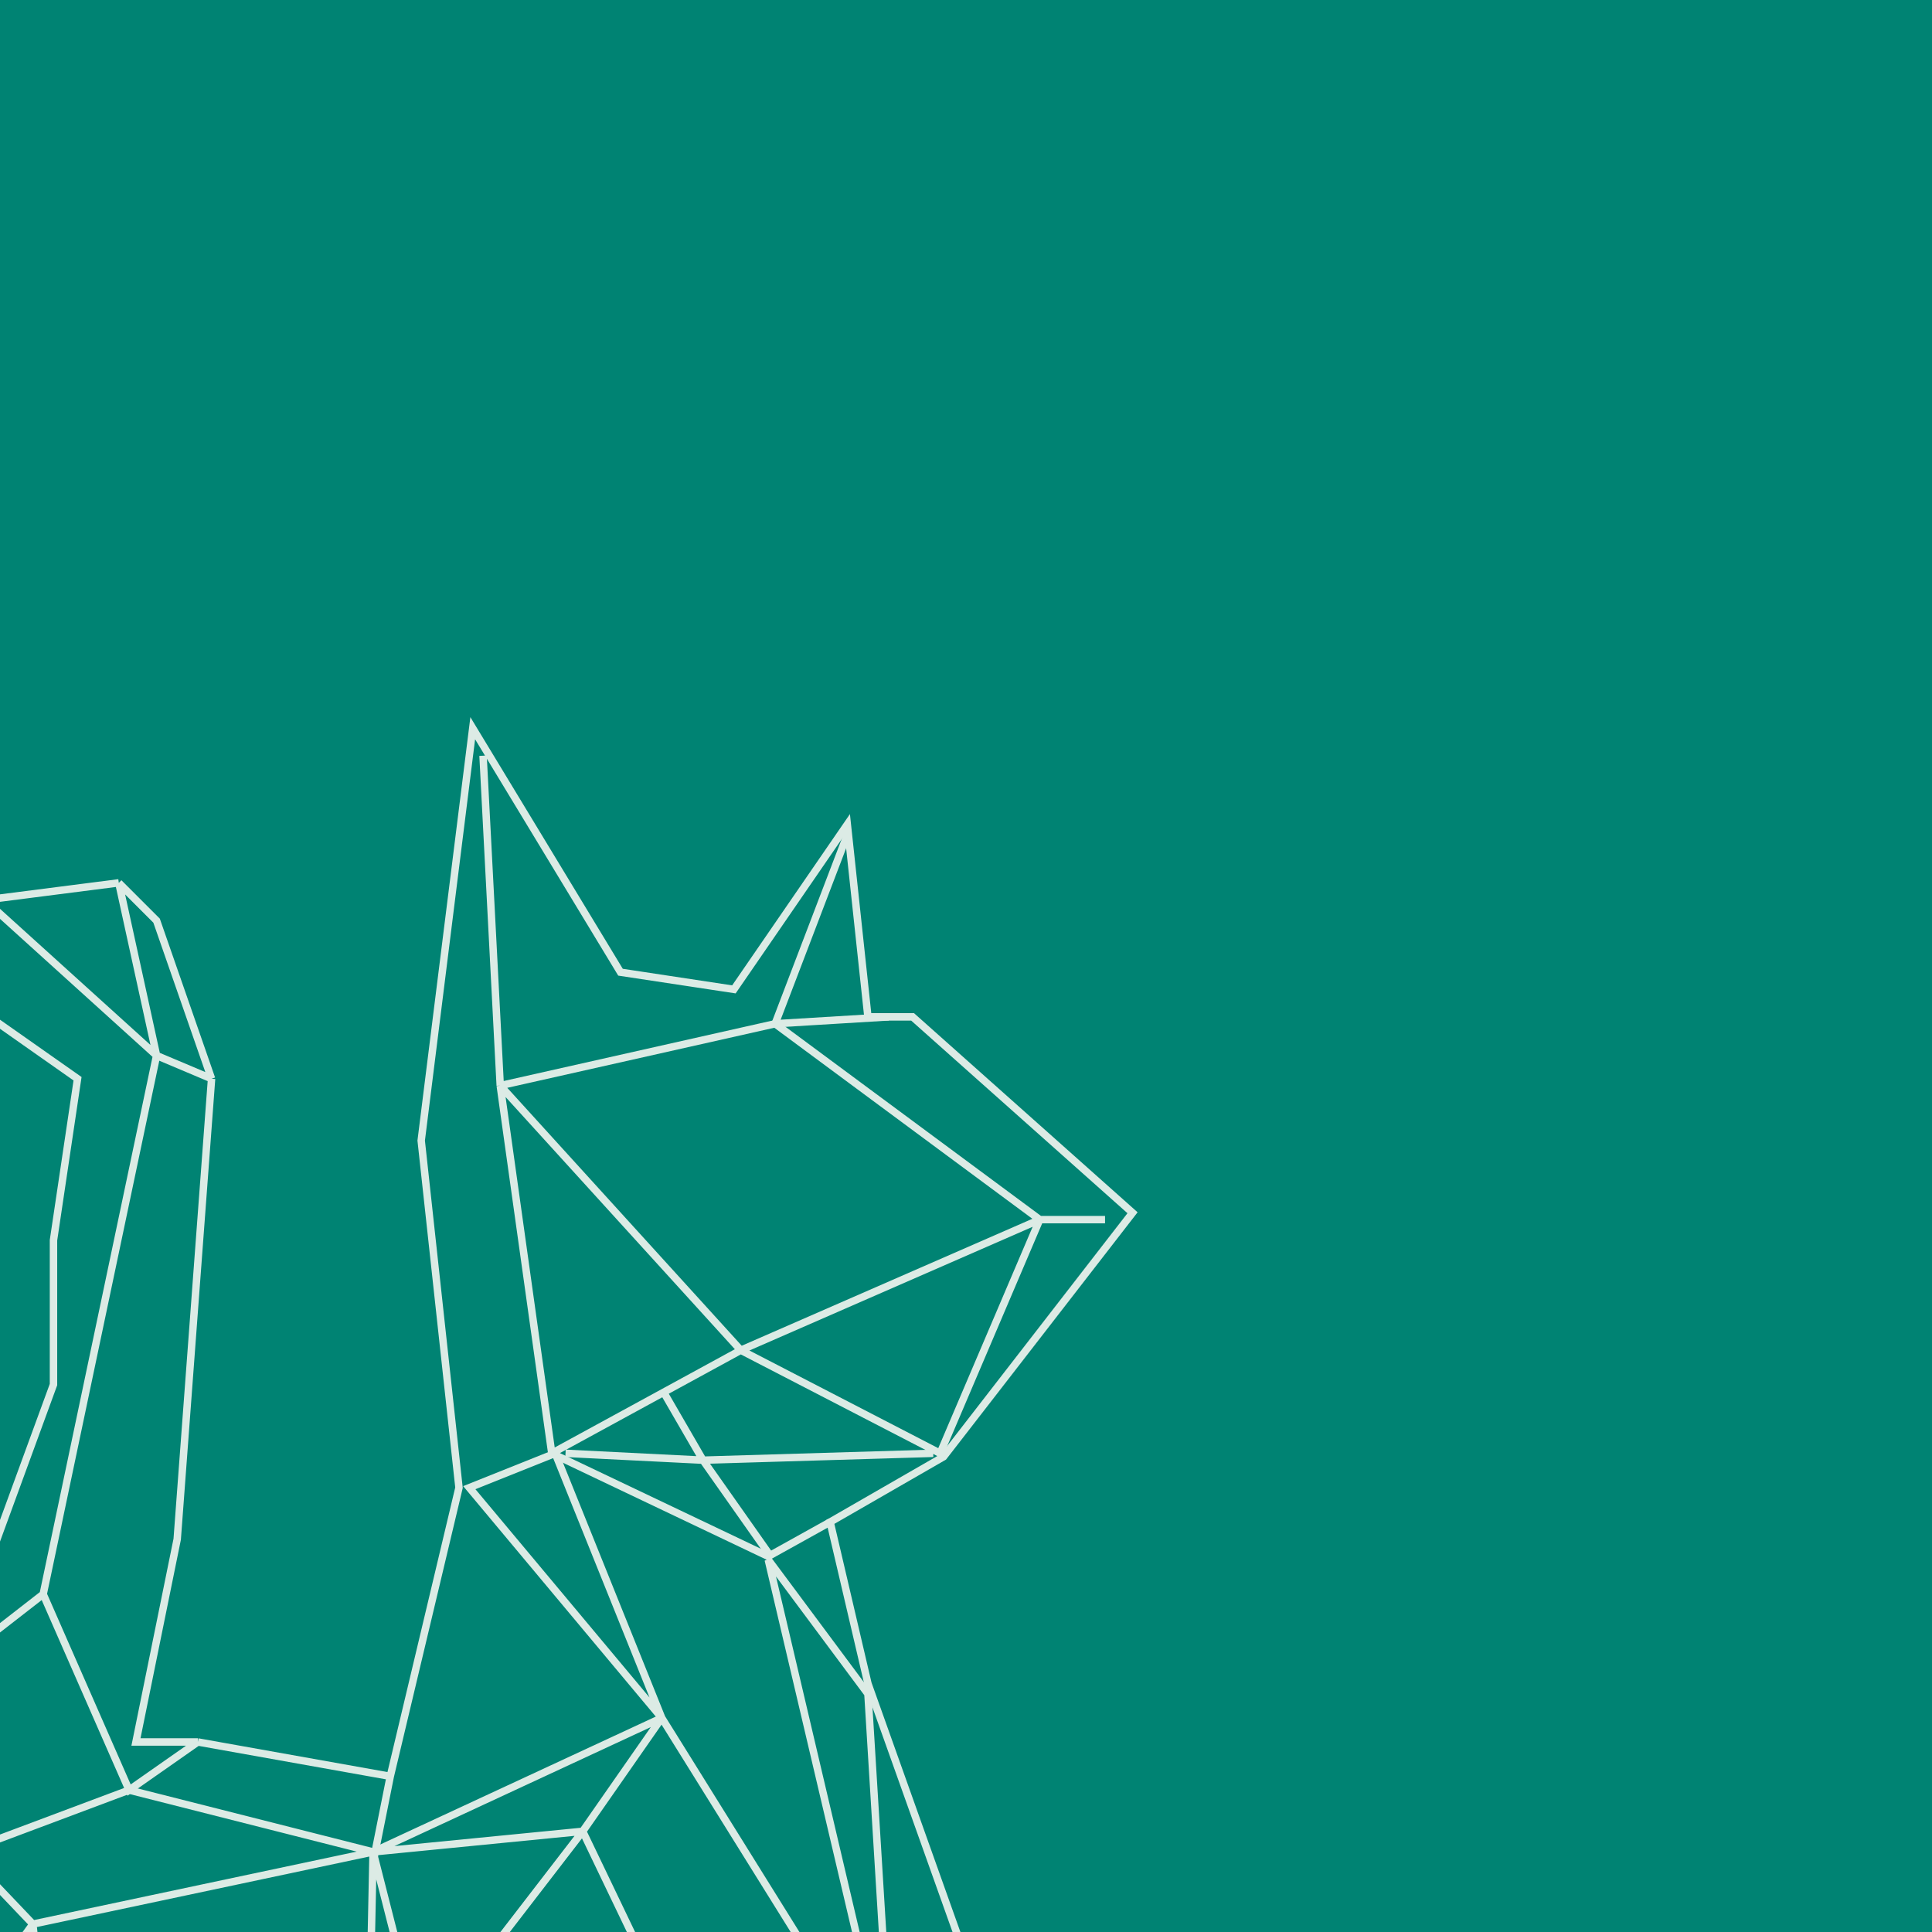 <?xml version="1.0" encoding="UTF-8"?> <svg xmlns="http://www.w3.org/2000/svg" width="260" height="260" viewBox="0 0 260 260" fill="none"><g clip-path="url(#clip0_2898_3250)"><rect width="260" height="260" fill="#008373"></rect><path d="M120.039 280.673L103.39 209.916L116.802 227.952L120.039 280.673Z" stroke="#DCEBE5"></path><path d="M130.676 267.261L119.577 280.21M119.577 280.21H94.604L78.418 246.45M119.577 280.21L92.754 320.444L103.39 318.132M119.577 280.21L89.054 231.189M78.418 246.45L89.054 231.189M78.418 246.45L56.682 274.661M78.418 246.45L50.207 249.225M89.054 231.189L74.718 195.58L63.156 200.204L89.054 231.189ZM89.054 231.189L50.207 249.225M50.207 249.225L17.372 240.901L-4.826 249.225L4.424 258.937M50.207 249.225L4.424 258.937M50.207 249.225L56.682 274.661M50.207 249.225L48.82 316.282L23.384 304.721L7.661 289.459M4.424 258.937L7.661 289.459M4.424 258.937L-15 285.76M4.424 258.937L-9.45 309.808L-3.438 338.018M56.682 274.661L65.235 313.97M97.841 403.688L78.418 374.553L65.235 313.97M103.39 318.132L114.027 308.42M103.39 318.132L100.616 347.73L111.715 399.063M7.661 289.459V327.844M7.661 327.844L18.76 332.006L23.384 305.183L7.661 327.844ZM7.661 327.844L-3.438 338.018M-3.438 338.018V366.691L4.424 364.841L5.811 379.64L-0.201 390.276M65.235 313.97V370.853" stroke="#DCEBE5"></path><path d="M52.52 239.051L61.769 200.204L56.682 153.495L63.619 98L83.505 130.835L98.766 133.147L114.027 110.949L116.802 136.847H122.814L152.412 163.207L126.976 196.042L111.715 204.829L116.802 226.565L131.138 266.799L114.027 308.42L109.865 344.955L120.964 394.901L111.715 399.988L102.928 394.901L96.916 350.967L92.291 320.907L84.892 323.682L79.805 362.066L99.228 394.901V406L84.892 402.763L63.619 369.465L62.332 364.841M52.52 239.051L26.622 234.426M52.52 239.051L50.207 250.613M26.622 234.426H18.297L23.847 207.141L28.472 145.171M26.622 234.426L17.373 240.901L5.811 214.541M28.472 145.171L21.072 123.898L15.985 118.811M28.472 145.171L21.072 142.049M15.985 118.811L-2.051 121.123M15.985 118.811L21.072 142.049M-2.051 121.123L-6.675 133.147L10.436 145.171L7.198 166.907V186.33L-6.675 224.252M-2.051 121.123L21.072 142.049M-6.675 224.252V256.625L-15 285.76L-9.913 308.42L-11.763 333.393L-4.826 369.465L-0.663 389.814H7.198L13.21 384.727L3.499 364.841L13.21 338.943L24.22 328.306M-6.675 224.252L5.811 214.541M5.811 214.541L21.072 142.049M51.78 326.919L43.27 343.105M51.78 326.919L61.045 360.216M51.78 326.919L50.879 323.682M43.27 343.105L61.045 360.216M43.27 343.105H26.622M43.27 343.105L46.045 354.204M61.045 360.216L62.332 364.841M62.332 364.841H48.82M26.622 343.105L43.27 364.841H48.82M26.622 343.105L24.22 328.306M26.622 343.105L29.007 323.682M26.622 343.105L50.879 323.682M26.622 343.105L46.045 354.204M24.22 328.306L29.007 323.682M29.007 323.682L40.496 312.583L48.82 316.282L50.879 323.682M46.045 354.204L48.82 364.841" stroke="#DCEBE5"></path><path d="M148.712 164.132H139.925M139.925 164.132L104.316 137.772L67.319 146.096M139.925 164.132L99.691 181.706M139.925 164.132L126.514 195.58L99.691 181.706M67.319 146.096L99.691 181.706M67.319 146.096L74.255 195.58M67.319 146.096L65.006 101.7M99.691 181.706L74.255 195.58M74.255 195.58L103.391 209.454L111.715 204.829" stroke="#DCEBE5"></path><path d="M114.027 112.336L104.315 137.772L119.577 136.847" stroke="#DCEBE5"></path><path d="M125.589 195.58L94.604 196.505M94.604 196.505L103.391 208.991M94.604 196.505L89.517 187.718M94.604 196.505L76.105 195.58" stroke="#DCEBE5"></path></g><defs><clipPath id="clip0_2898_3250"><rect width="260" height="260" fill="white"></rect></clipPath></defs></svg> 